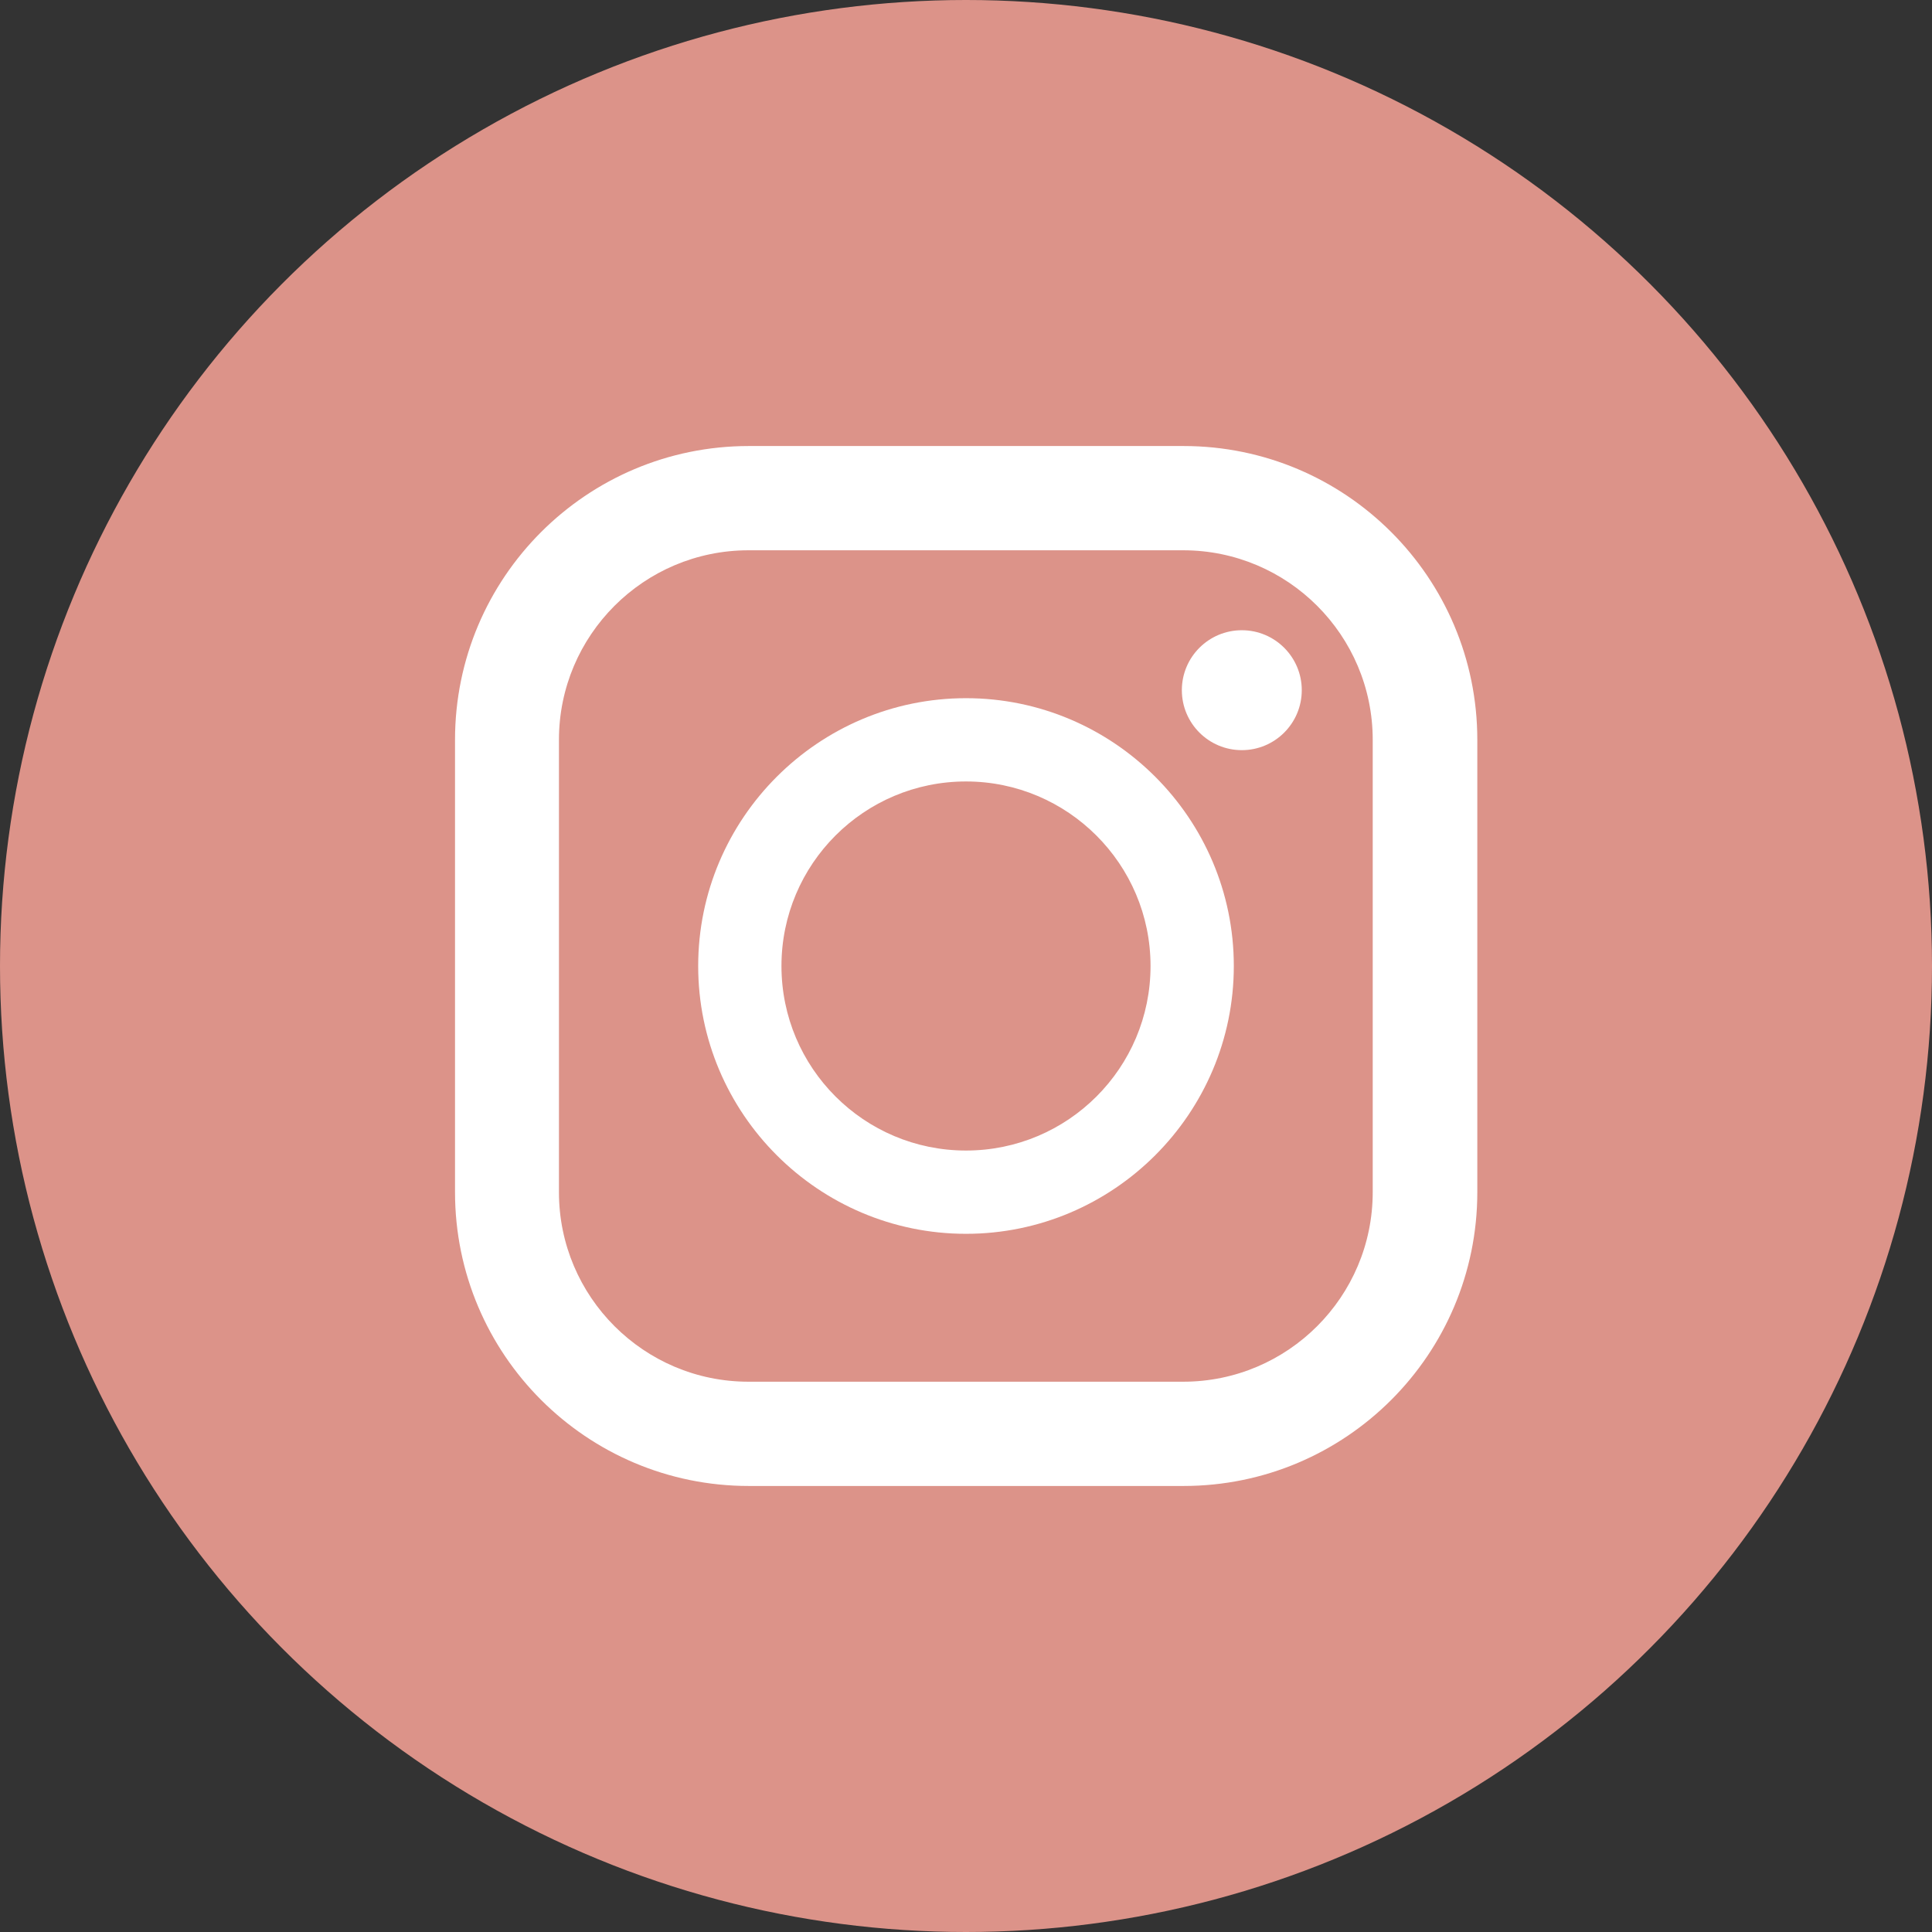 <?xml version="1.0" encoding="UTF-8"?><svg id="_レイヤー_2" xmlns="http://www.w3.org/2000/svg" viewBox="0 0 58 58"><rect x="0" y="0" width="58" height="58" fill="#333333" stroke="none"/><defs><style>.cls-1{fill:#fff;}.cls-2{fill:#dc9389;}</style></defs><g id="design"><circle class="cls-2" cx="29" cy="29" r="29"/><path class="cls-1" d="M35.53,13.39h-13.05c-4.87,0-8.82,3.95-8.82,8.82v13.58c0,4.87,3.95,8.82,8.82,8.82h13.05c4.87,0,8.82-3.95,8.82-8.82v-13.58c0-4.87-3.95-8.82-8.82-8.82ZM16.78,22.21c0-3.14,2.55-5.69,5.69-5.69h13.05c3.14,0,5.69,2.55,5.69,5.69v13.58c0,3.14-2.55,5.69-5.69,5.69h-13.05c-3.14,0-5.69-2.55-5.69-5.69v-13.58Z"/><path class="cls-1" d="M29,37.04c4.43,0,8.04-3.61,8.04-8.04s-3.61-8.04-8.04-8.04-8.04,3.61-8.04,8.04,3.61,8.04,8.04,8.04ZM29,23.46c3.05,0,5.54,2.48,5.54,5.54s-2.48,5.54-5.54,5.54-5.54-2.48-5.54-5.54,2.48-5.54,5.54-5.54Z"/><circle class="cls-1" cx="37.28" cy="20.72" r="1.8"/></g></svg>